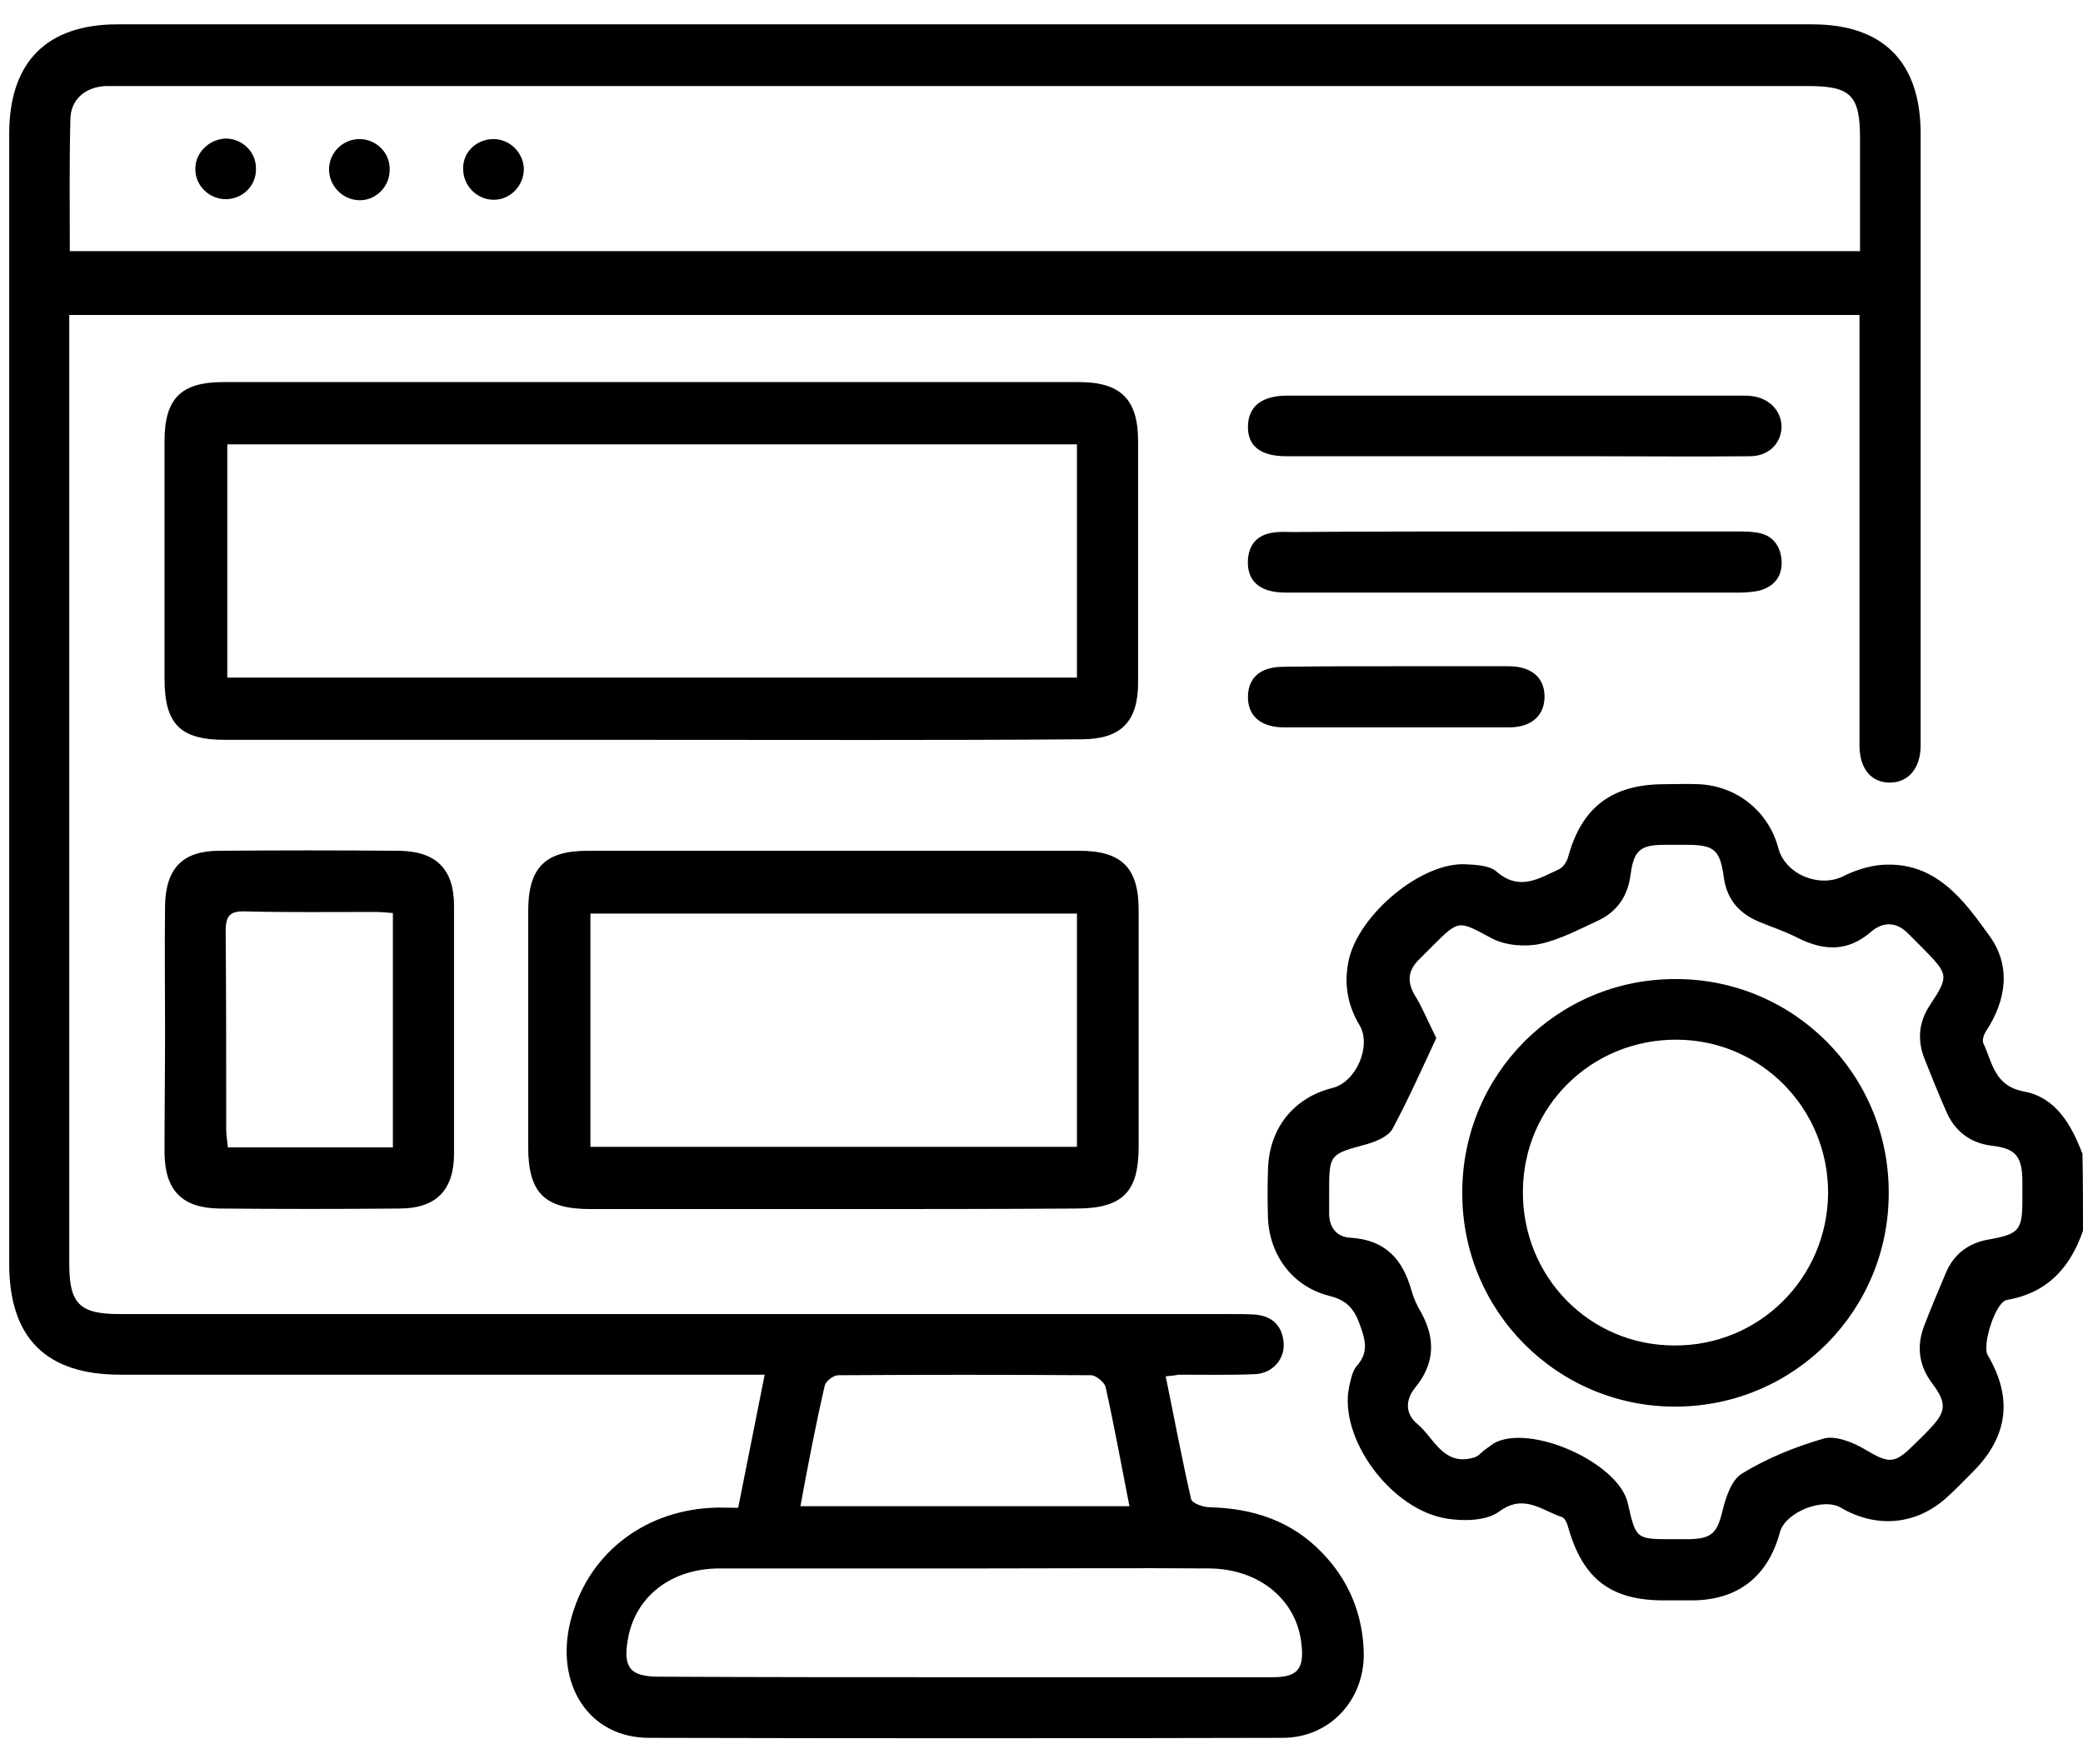<?xml version="1.0" encoding="utf-8"?>
<!-- Generator: Adobe Illustrator 27.3.1, SVG Export Plug-In . SVG Version: 6.00 Build 0)  -->
<svg version="1.1" id="Layer_1" xmlns="http://www.w3.org/2000/svg" xmlns:xlink="http://www.w3.org/1999/xlink" x="0px" y="0px"
	 viewBox="0 0 384.9 325.9" style="enable-background:new 0 0 384.9 325.9;" xml:space="preserve">
<g>
	<path d="M384.9,227.4c-2.4,6.9-6.6,11.5-14.1,12.8c-2.1,0.4-4.6,8.4-3.5,10.2c4.6,7.8,3.8,14.9-2.6,21.4c-1.7,1.7-3.3,3.4-5.1,5
		c-5.6,5-12.9,5.6-19.4,1.8c-3.3-2-10.3,0.8-11.3,4.5c-2.2,8.2-7.8,12.6-16.3,12.6c-1.7,0-3.5,0-5.2,0c-9.8,0-14.9-4-17.6-13.4
		c-0.2-0.8-0.6-1.8-1.2-2c-3.7-1.2-7-4.4-11.6-1c-2.3,1.7-6.5,1.8-9.6,1.3c-10.4-1.6-20.1-14.9-18.1-24.4c0.3-1.3,0.6-2.9,1.4-3.8
		c2.4-2.7,1.5-5.1,0.4-8.1c-1.1-2.9-2.7-4.2-5.6-4.9c-6.6-1.7-10.9-7.4-11.2-14.3c-0.1-3-0.1-6,0-9c0.2-7.6,4.7-13.3,12-15.1
		c4.3-1.1,7.2-7.8,4.9-11.6c-2.2-3.7-2.9-7.6-2-11.9c1.8-8.5,13.5-18.3,21.7-17.8c1.9,0.1,4.4,0.2,5.7,1.4c4.2,3.6,7.8,1.2,11.5-0.5
		c0.8-0.4,1.5-1.5,1.7-2.4c2.5-9,8-13.2,17.4-13.3c2.2,0,4.5-0.1,6.7,0c7,0.3,12.9,5,14.7,11.8c1.3,4.9,7.6,7.4,12,5.2
		c2.2-1.1,4.7-1.9,7.1-2.1c9.9-0.7,15.1,6.4,19.9,13.1c4,5.5,3.2,11.8-0.6,17.6c-0.4,0.6-0.8,1.7-0.5,2.3c1.7,3.6,2,7.9,7.6,8.9
		c5.8,1.1,8.7,6.2,10.7,11.5C384.9,217.9,384.9,222.7,384.9,227.4z M265.4,191.8c-2.7,5.8-5.2,11.4-8.1,16.8c-0.8,1.4-3,2.3-4.7,2.8
		c-7,1.9-7,1.8-7,9.1c0,1.2,0,2.5,0,3.7c0,2.7,1.5,4.4,4,4.5c6.4,0.4,9.6,4,11.2,9.7c0.4,1.4,1,2.8,1.8,4.1
		c2.7,4.9,2.5,9.5-1.1,13.9c-1.9,2.3-1.8,4.9,0.4,6.7c3.1,2.6,4.8,7.9,10.5,6.2c0.7-0.2,1.2-0.8,1.8-1.3c0.6-0.4,1.2-0.9,1.8-1.3
		c6.7-3.8,23.2,3.6,24.8,11.1c1.5,6.6,1.5,6.6,8.3,6.6c1,0,2,0,3,0c4.3-0.1,5.2-1.2,6.2-5.3c0.6-2.5,1.7-5.8,3.7-6.9
		c4.6-2.8,9.8-4.9,15-6.4c2.2-0.6,5.4,0.7,7.6,2c4.4,2.6,5.4,2.8,9-0.8c1-1,2-1.9,2.9-2.9c3.1-3.2,3.3-4.8,0.6-8.4
		c-2.5-3.3-3-6.8-1.6-10.6c1.3-3.4,2.7-6.7,4.1-10c1.5-3.5,4.3-5.5,8-6.1c5.5-1,6.1-1.7,6.1-7.3c0-1.2,0-2.5,0-3.7
		c-0.1-4.4-1.3-5.8-5.6-6.3c-4.1-0.5-6.9-2.7-8.5-6.4c-1.4-3.2-2.7-6.4-4-9.7c-1.3-3.3-1.1-6.6,0.9-9.7c3.7-5.6,3.6-5.8-1.2-10.7
		c-0.9-0.9-1.8-1.8-2.6-2.6c-2.2-2.3-4.7-2.4-7-0.4c-4.3,3.7-8.7,3.5-13.5,1.1c-2.3-1.2-4.8-2-7.2-3c-3.8-1.6-6-4.3-6.5-8.4
		c-0.7-4.9-1.8-5.8-6.8-5.8c-1.4,0-2.7,0-4.1,0c-4.5,0-5.7,1-6.3,5.5c-0.5,3.9-2.4,6.8-6,8.5c-3.5,1.6-7,3.5-10.7,4.3
		c-2.8,0.6-6.4,0.3-8.9-1c-6.2-3.3-6-3.6-11,1.4c-0.8,0.8-1.6,1.6-2.4,2.4c-2.4,2.3-2.3,4.6-0.5,7.3C263,186.6,264,189,265.4,191.8z
		"/>
	<path d="M215.4,254.3c1.6,7.8,3,15.3,4.7,22.7c0.2,0.8,2.3,1.5,3.5,1.5c7.9,0.2,15,2.5,20.6,8.3c5.1,5.2,7.7,11.6,7.8,18.9
		c0,8.6-6.4,15.4-15,15.4c-39,0.1-78.1,0.1-117.1,0c-11,0-17.4-9.8-14.5-21.5c3-12.1,13.1-20.3,26-21c1.5-0.1,3,0,5,0
		c1.6-8,3.2-16,4.9-24.6c-2.1,0-3.7,0-5.3,0c-37.9,0-75.8,0-113.8,0c-13.7,0-20.5-6.8-20.5-20.5c0-69.6,0-139.2,0-208.8
		c0-13.2,6.9-20.2,20-20.2c104.4,0,208.8,0,313.2,0c13.1,0,20,7,20,20.2c0,37.1,0,74.2,0,111.4c0,0.6,0,1.3,0,1.9
		c-0.1,4-2.3,6.6-5.7,6.6c-3.4,0-5.5-2.5-5.6-6.6c0-23.5,0-47,0-70.5c0-3,0-6,0-9.3c-110.2,0-220.3,0-330.8,0c0,1.3,0,2.6,0,4
		c0,57.1,0,114.2,0,171.3c0,7.4,1.9,9.3,9.3,9.3c68.5,0,137,0,205.4,0c1.5,0,3,0,4.5,0.1c3.2,0.3,5,2.2,5.2,5.3
		c0.2,2.9-2,5.5-5.2,5.7c-4.7,0.2-9.5,0.1-14.2,0.1C217.3,254.1,216.7,254.2,215.4,254.3z M12.9,46.4c110.5,0,220.5,0,330.8,0
		c0-7.1,0-14,0-20.8c0-8-1.7-9.7-9.6-9.7c-103.9,0-207.7,0-311.6,0c-1,0-2,0-3,0c-3.8,0.2-6.5,2.5-6.5,6.3
		C12.8,30.2,12.9,38.2,12.9,46.4z M178,309.9c19.1,0,38.1,0,57.2,0c4.5,0,5.8-1.5,5.3-6c-0.8-8.2-7.7-14-17-14.1
		c-13.7-0.1-27.4,0-41.1,0c-16.5,0-32.9,0-49.4,0c-9.1,0-15.7,5.3-17,13.2c-0.9,5.2,0.5,6.8,5.8,6.8
		C140.6,309.9,159.3,309.9,178,309.9z M147.9,278.3c20.6,0,40.5,0,60.8,0c-1.5-7.6-2.8-14.8-4.4-22c-0.2-0.9-1.8-2.2-2.7-2.2
		c-15.6-0.1-31.2-0.1-46.7,0c-0.9,0-2.3,1.1-2.5,1.9C150.7,263.4,149.3,270.7,147.9,278.3z"/>
	<path d="M120.2,136.7c-26.2,0-52.4,0-78.6,0c-8.3,0-11.2-2.9-11.2-11.3c0-14.6,0-29.2,0-43.9c0-7.9,3.1-10.9,10.8-10.9
		c52.7,0,105.5,0,158.2,0c7.7,0,10.9,3.2,10.9,10.9c0,14.9,0,29.7,0,44.6c0,7.3-3.2,10.5-10.5,10.5
		C173.4,136.8,146.8,136.7,120.2,136.7z M42,82.1c0,14.5,0,28.7,0,43.1c52.5,0,104.6,0,157,0c0-14.5,0-28.8,0-43.1
		C146.5,82.1,94.3,82.1,42,82.1z"/>
	<path d="M154,223.4c-15,0-29.9,0-44.9,0c-8.5,0-11.5-3-11.5-11.5c0-14.5,0-29,0-43.5c0-8.1,3.1-11.2,11-11.2c30.3,0,60.6,0,90.9,0
		c7.8,0,10.9,3.2,10.9,10.9c0,14.6,0,29.2,0,43.8c0,8.4-3,11.4-11.6,11.4C183.9,223.4,168.9,223.4,154,223.4z M199,211.9
		c0-14.6,0-28.8,0-43.1c-30.1,0-60,0-89.9,0c0,14.5,0,28.7,0,43.1C139.1,211.9,168.9,211.9,199,211.9z"/>
	<path d="M30.5,190.3c0-7.6-0.1-15.2,0-22.9c0.1-6.9,3.2-10.2,10-10.2c11.1-0.1,22.2-0.1,33.3,0c6.8,0.1,10.1,3.4,10.1,10.2
		c0,15.2,0,30.5,0,45.7c0,6.8-3.3,10.2-10.1,10.2c-11.1,0.1-22.2,0.1-33.3,0c-6.8-0.1-10-3.3-10.1-10.2
		C30.4,205.6,30.5,197.9,30.5,190.3z M72.6,212c0-14.6,0-28.8,0-43.3c-1.2-0.1-2.3-0.2-3.4-0.2c-8,0-15.9,0.1-23.9-0.1
		c-2.8-0.1-3.6,0.8-3.6,3.6c0.1,12.2,0.1,24.5,0.1,36.7c0,1.1,0.2,2.1,0.3,3.3C52.3,212,62.2,212,72.6,212z"/>
	<path d="M279.9,84.3c-14.1,0-28.2,0-42.2,0c-4.8,0-7.2-1.9-7.1-5.6c0.1-3.6,2.5-5.6,7.3-5.6c27.9,0,55.8,0,83.7,0
		c0.7,0,1.5,0,2.2,0.1c3.2,0.4,5.4,2.8,5.4,5.7c-0.1,3.1-2.4,5.4-5.9,5.4c-9.6,0.1-19.2,0-28.8,0C289.7,84.3,284.8,84.3,279.9,84.3z
		"/>
	<path d="M280.1,98.2c13.6,0,27.2,0,40.8,0c1.2,0,2.5,0,3.7,0.2c2.9,0.4,4.4,2.4,4.6,5.1c0.2,2.8-1.2,4.8-4,5.6
		c-1.3,0.3-2.7,0.4-4.1,0.4c-27.5,0-55.1,0-82.6,0c-1.2,0-2.5,0-3.7-0.3c-3-0.7-4.4-2.8-4.2-5.8c0.2-2.9,1.8-4.6,4.7-5
		c1.2-0.2,2.5-0.1,3.7-0.1C252.7,98.2,266.4,98.2,280.1,98.2z"/>
	<path d="M258.1,123.1c6.9,0,13.7,0,20.6,0c4.2,0,6.6,2,6.7,5.4c0.1,3.6-2.3,5.9-6.6,5.9c-13.8,0-27.7,0-41.5,0
		c-4.4,0-6.8-2.2-6.7-5.8c0.1-3.5,2.4-5.4,6.6-5.4C244.1,123.1,251.1,123.1,258.1,123.1z"/>
	<path d="M309.7,259.9c-21.8,0.1-39.5-17.5-39.5-39.4c-0.1-21.9,17.5-39.6,39.3-39.6c21.8-0.1,39.5,17.5,39.5,39.4
		C349.1,242.1,331.6,259.8,309.7,259.9z M309.4,248.6c15.7,0.1,28.3-12.5,28.4-28.2c0-15.6-12.4-28.2-27.9-28.3
		c-15.8-0.1-28.4,12.3-28.5,28C281.3,235.9,293.7,248.6,309.4,248.6z"/>
	<path d="M41.7,25.6c3.1,0,5.7,2.5,5.6,5.7c0,3-2.4,5.4-5.4,5.5c-3.1,0.1-5.8-2.4-5.8-5.5C36,28.3,38.6,25.7,41.7,25.6z"/>
	<path d="M66.6,25.7c3.1,0.1,5.6,2.7,5.4,5.9c-0.1,3-2.6,5.4-5.5,5.4c-3.1,0-5.7-2.6-5.7-5.7C60.8,28.1,63.5,25.6,66.6,25.7z"/>
	<path d="M91,25.7c3.1-0.1,5.7,2.4,5.8,5.5c0,3-2.3,5.5-5.2,5.7c-3.1,0.2-5.8-2.2-6-5.3C85.3,28.4,87.8,25.8,91,25.7z"/>
</g>
</svg>
